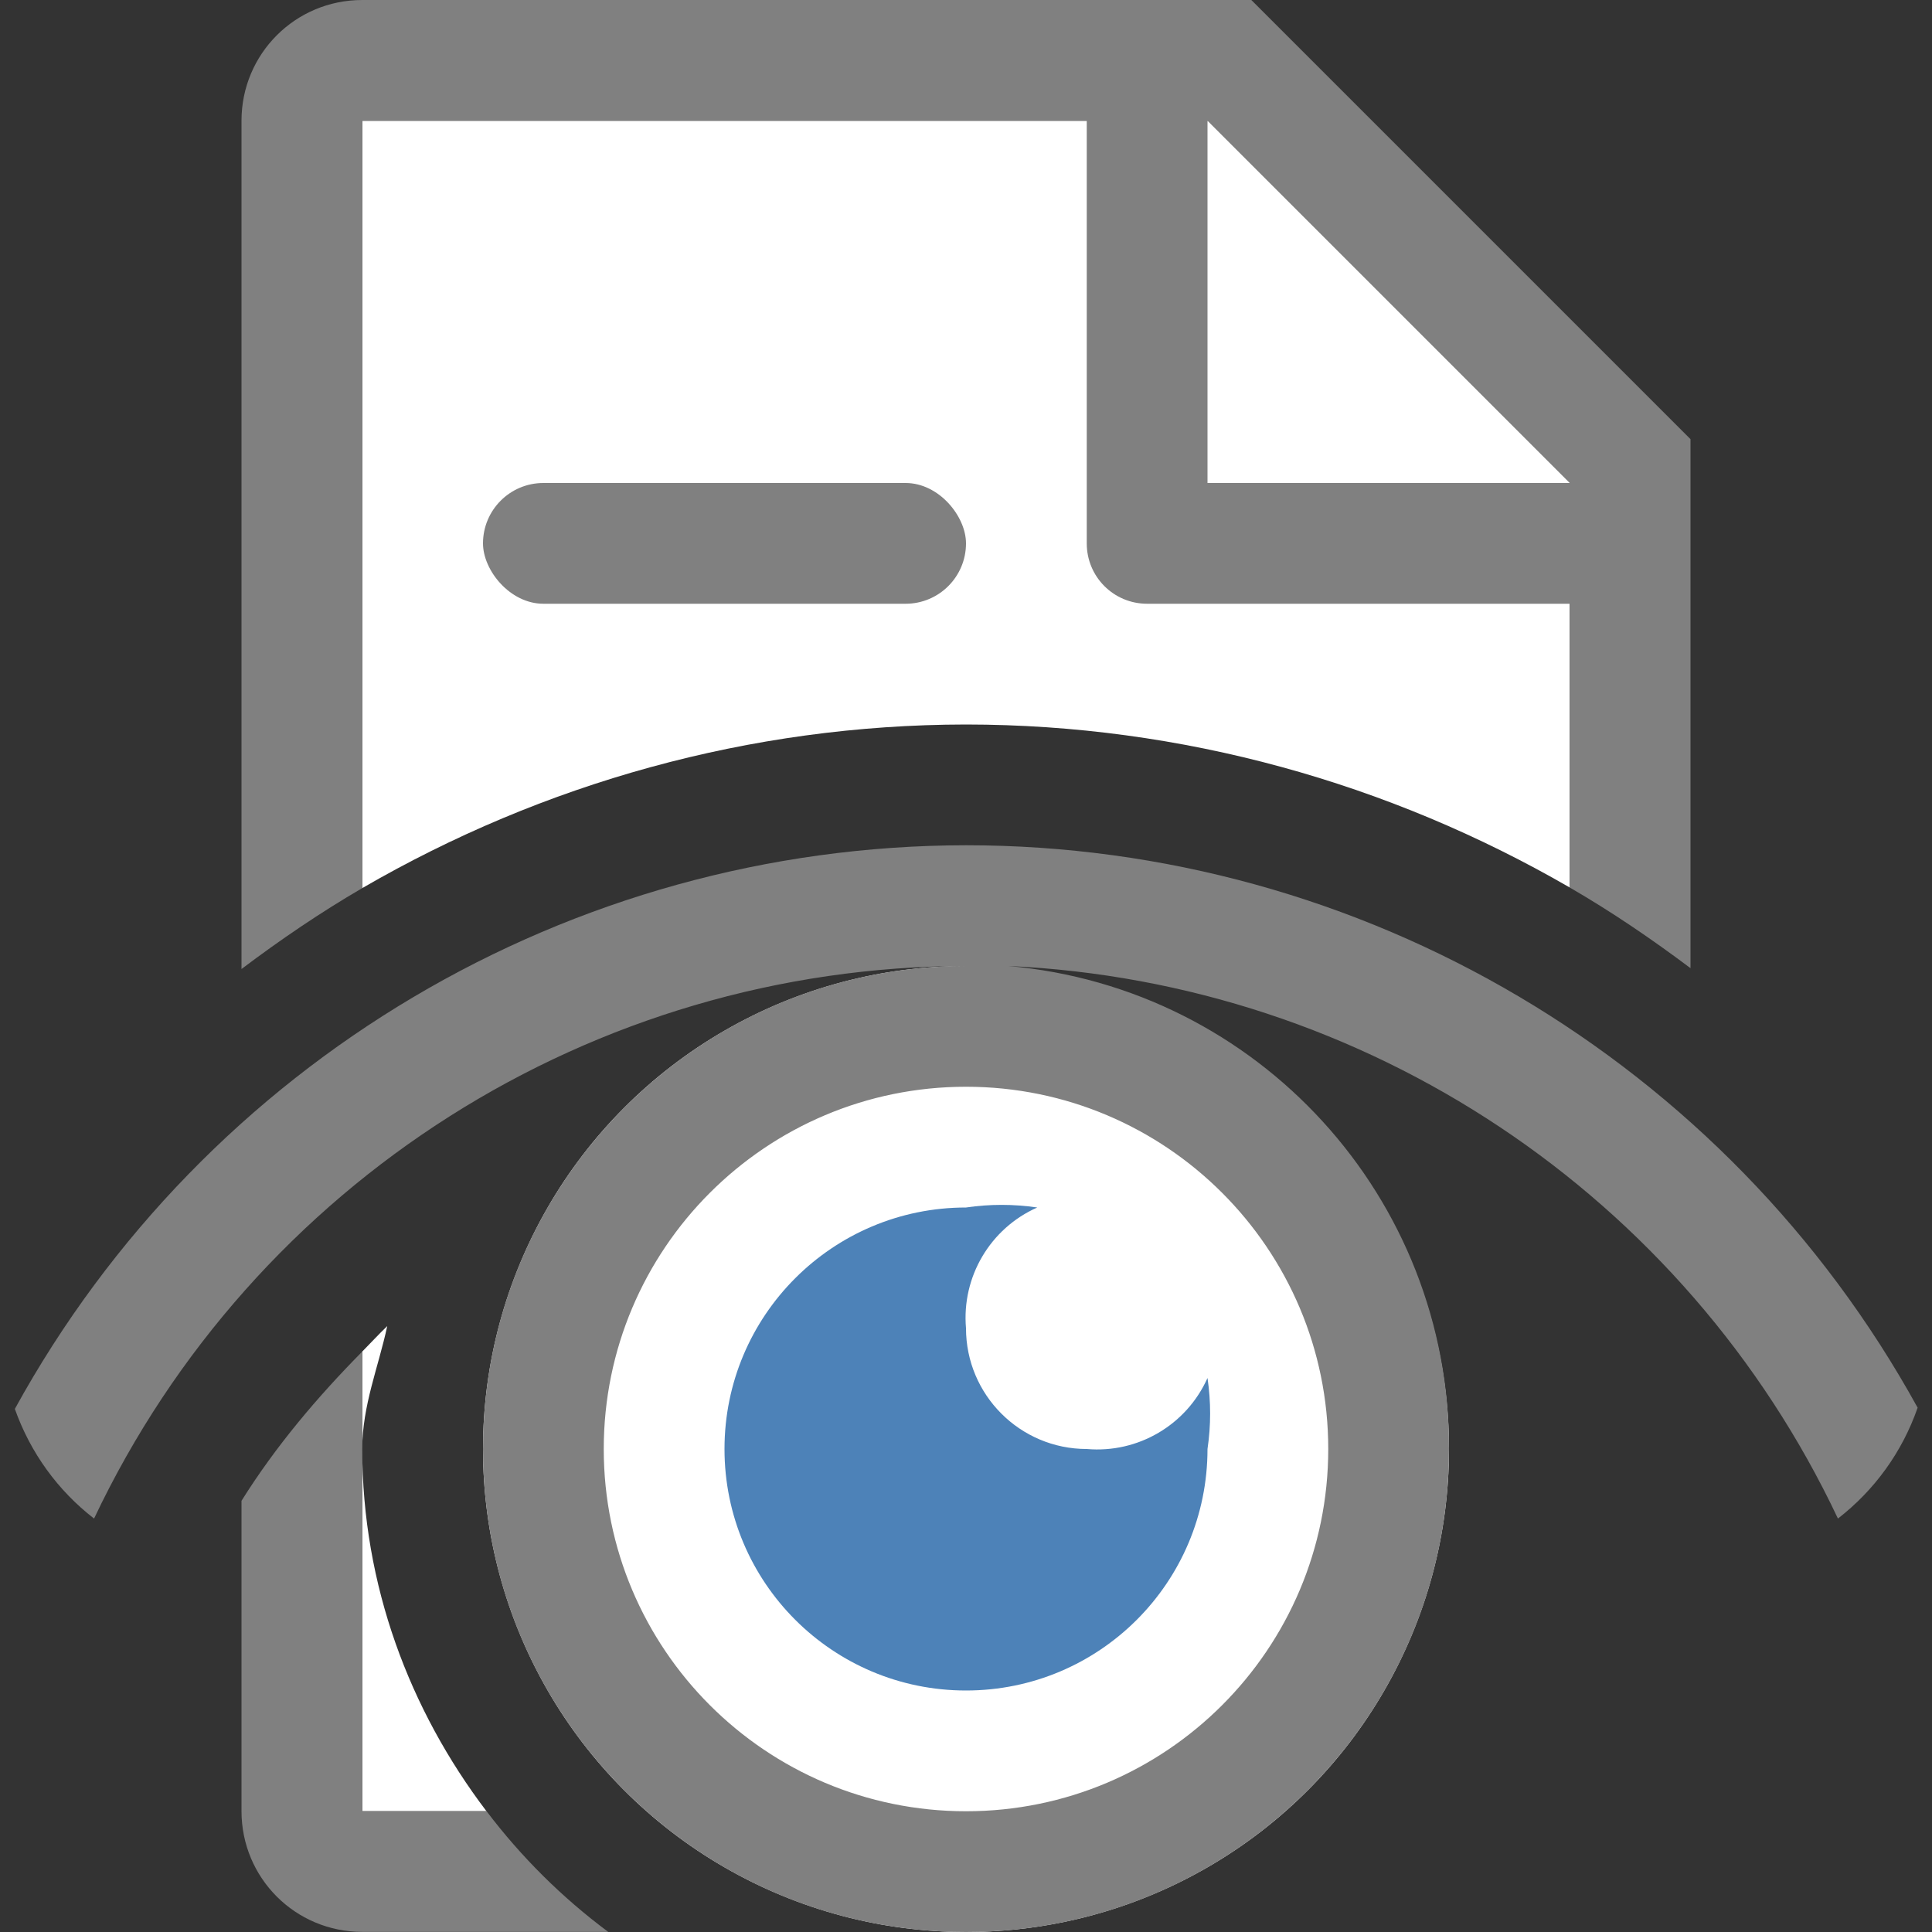 <svg viewBox="0 0 16 16" xmlns="http://www.w3.org/2000/svg"><rect x="0" y="0" width="16" height="16" fill="#333333" stroke="none"/><path d="m3 1v6.355c1.494-.867 3.21-1.353 4.998-1.355h.002c1.788.001 3.505.485 5 1.35v-3.645l-2.695-2.705zm.207 9.982c-.071.068-.138.141-.207.211v.807c0-.36.134-.678.207-1.018zm-.207 1.018v3h1.029c-.637-.839-1.029-1.872-1.029-3z" fill="#fff"/><path d="m3 0c-.554 0-1 .446-1 1v7.025c.321-.242.653-.468 1-.67v-6.355h6v3.5c0 .277.223.5.5.5h3.5v2.35c.347.201.679.427 1 .668v-3.518-.863l-3.637-3.637h-.863zm7 1 3 3h-3zm-7 10.193c-.372.377-.715.781-1 1.236v2.57c0 .554.446 1 1 1h2.037c-.383-.285-.72-.62-1.008-1h-1.029v-3z" fill="#808080"/><rect fill="#808080" height="1" ry=".5" width="4" x="4" y="4"/><circle cx="8" cy="12" fill="#fff" r="4"/><path d="m8 7c-3.28.004-6.298 1.793-7.877 4.668.129.364.357.677.656.908 1.322-2.791 4.132-4.572 7.221-4.576-2.209 0-4 1.791-4 4s1.791 4 4 4 4-1.791 4-4c .008-2.08-1.579-3.818-3.65-4 2.961.135 5.605 1.896 6.871 4.576.302-.234.532-.55.66-.918-1.582-2.873-4.601-4.657-7.881-4.658zm0 2c1.657 0 3 1.343 3 3s-1.343 3-3 3-3-1.343-3-3 1.343-3 3-3z" fill="#808080"/><path d="m8 10c-1.105 0-2 .895-2 2s .895 2 2 2 2-.895 2-2c .029-.195.029-.393 0-.588-.174.389-.575.625-1 .588-.552 0-1-.448-1-1-.037-.425.2-.827.59-1-.196-.029-.394-.029-.59 0z" fill="#4d82b8"/></svg>